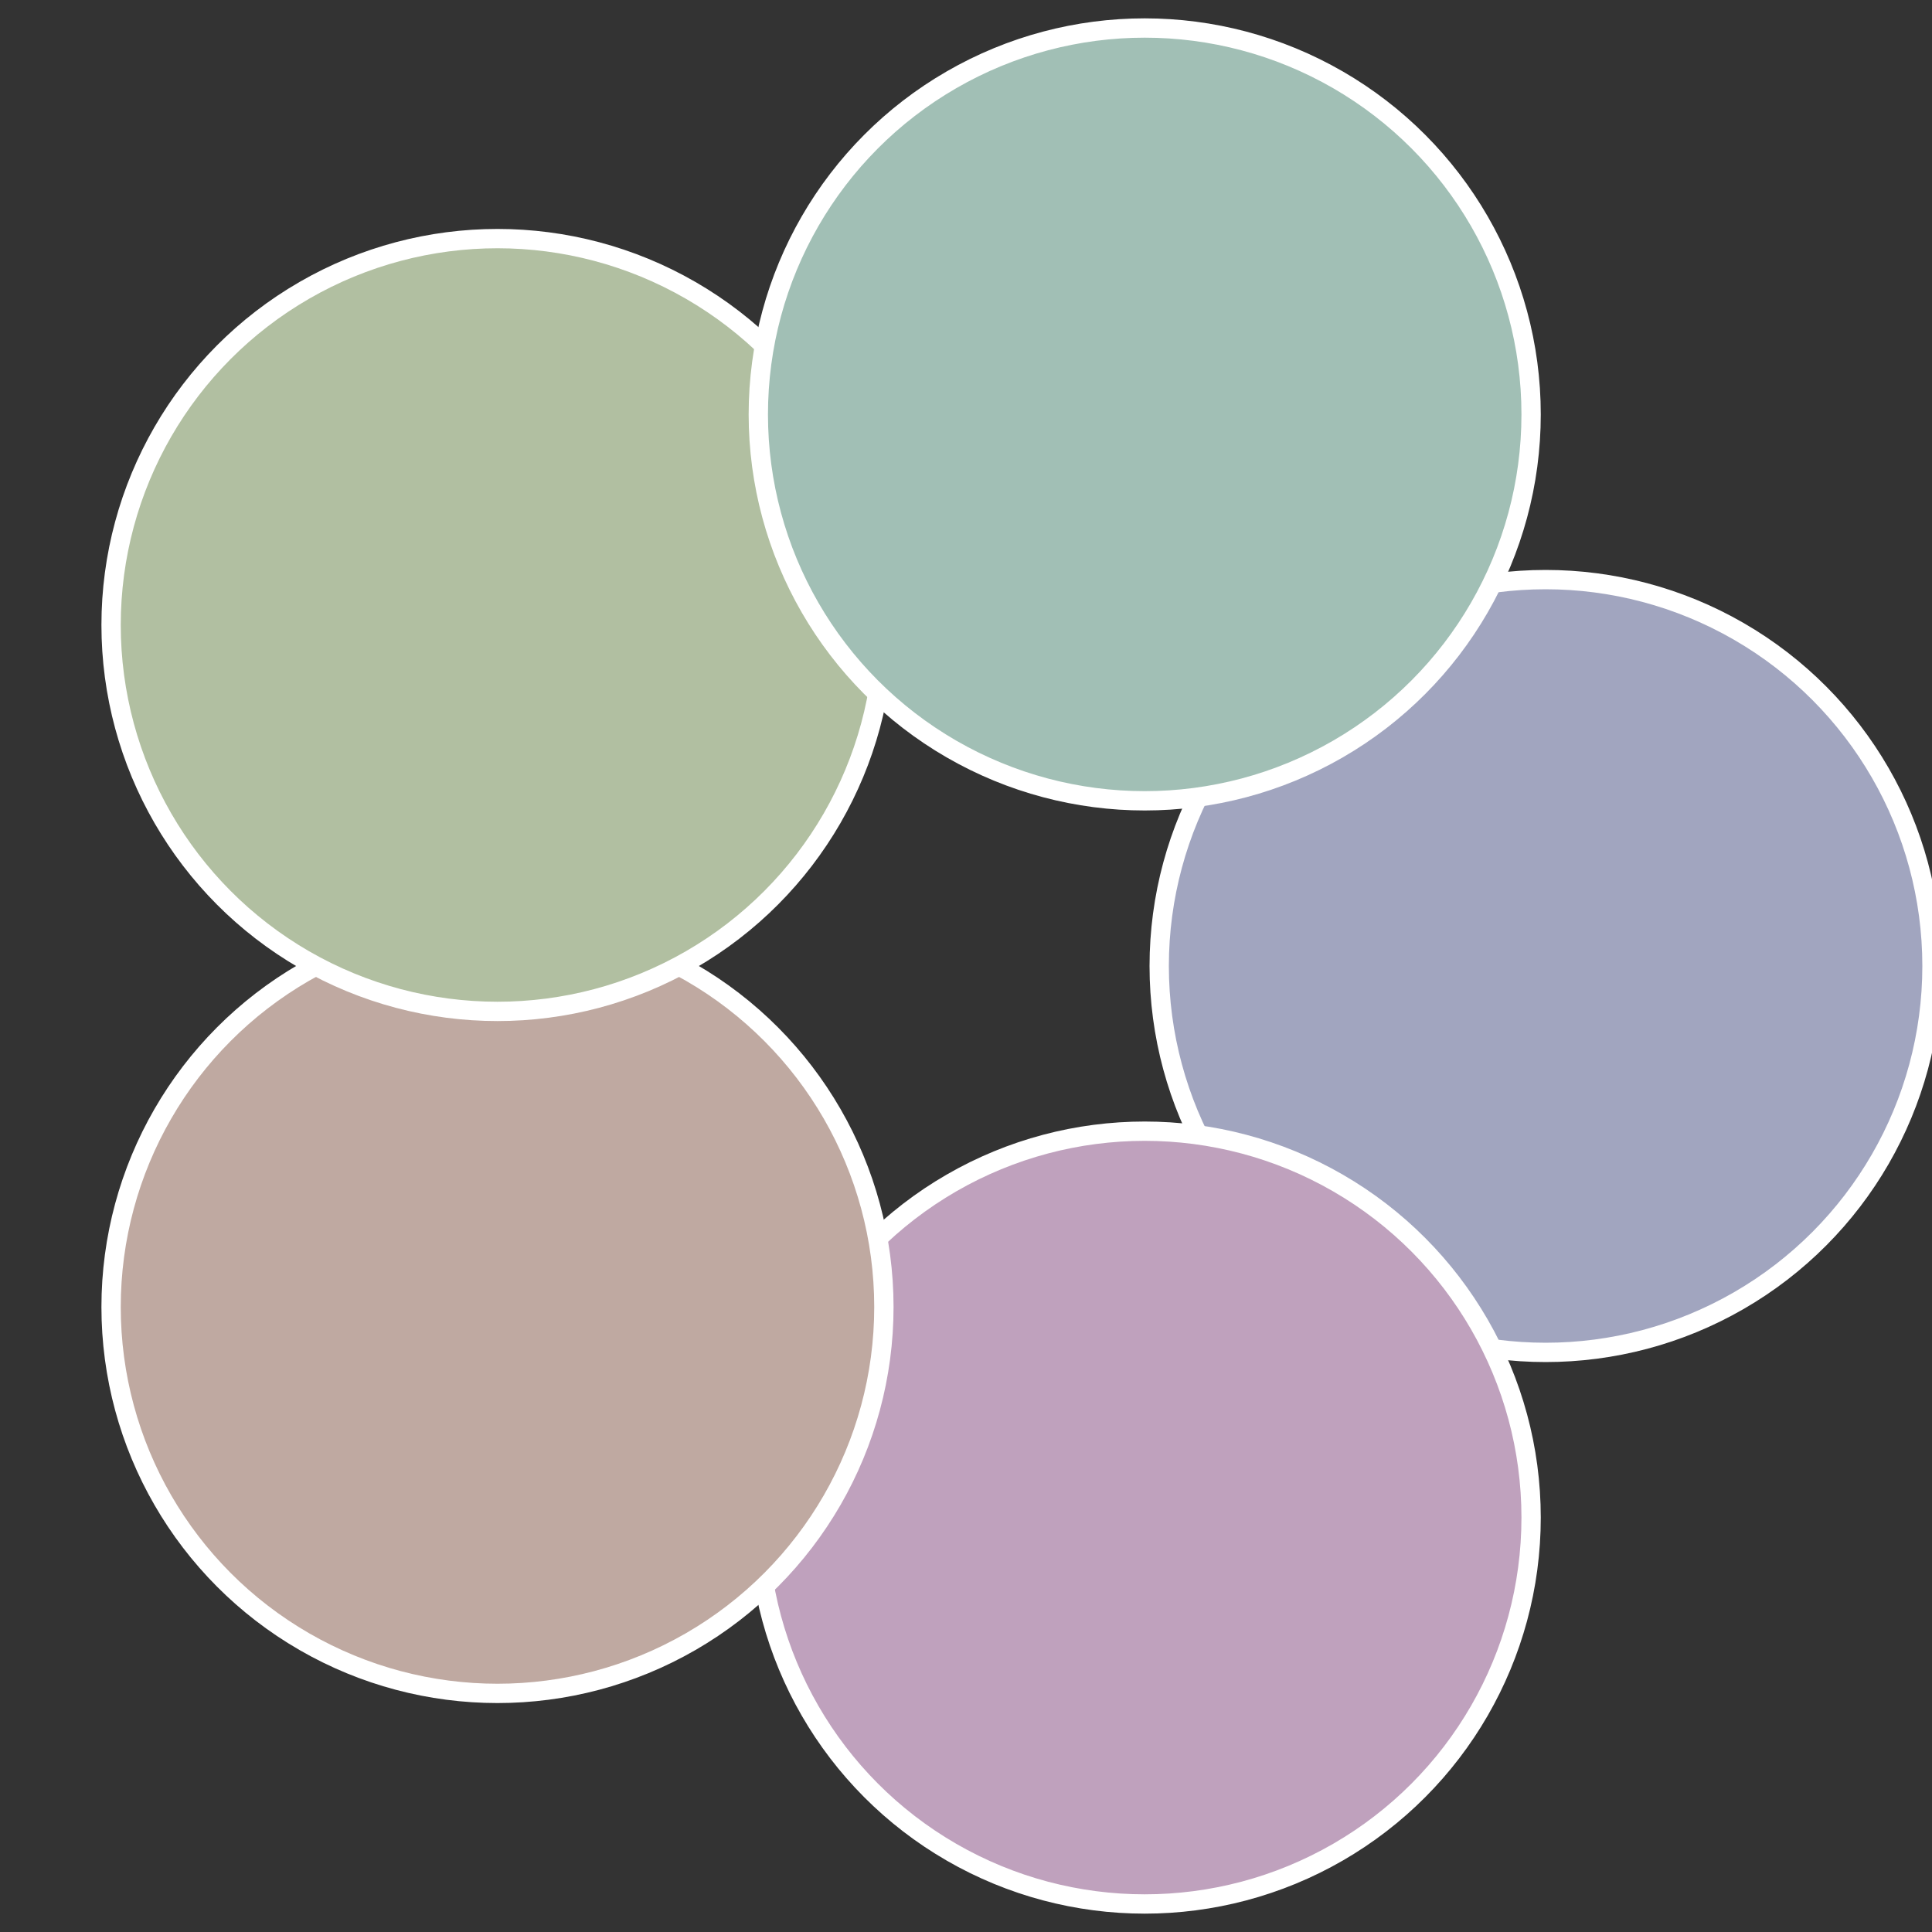 <?xml version="1.0" standalone="no"?>
<svg width="500" height="500" viewBox="-1 -1 2 2" xmlns="http://www.w3.org/2000/svg">
 
                <rect x="-1" y="-1" width="2" height="2" fill="#333333" stroke="none"/>
 
                <circle cx="0.6" cy="0" r="0.4" fill="#a1a5bf" stroke="#fff" stroke-width="1%" />
             
                <circle cx="0.185" cy="0.571" r="0.4" fill="#bfa1bd" stroke="#fff" stroke-width="1%" />
             
                <circle cx="-0.485" cy="0.353" r="0.4" fill="#bfa9a1" stroke="#fff" stroke-width="1%" />
             
                <circle cx="-0.485" cy="-0.353" r="0.4" fill="#b1bfa1" stroke="#fff" stroke-width="1%" />
             
                <circle cx="0.185" cy="-0.571" r="0.4" fill="#a1bfb5" stroke="#fff" stroke-width="1%" />
            </svg>
